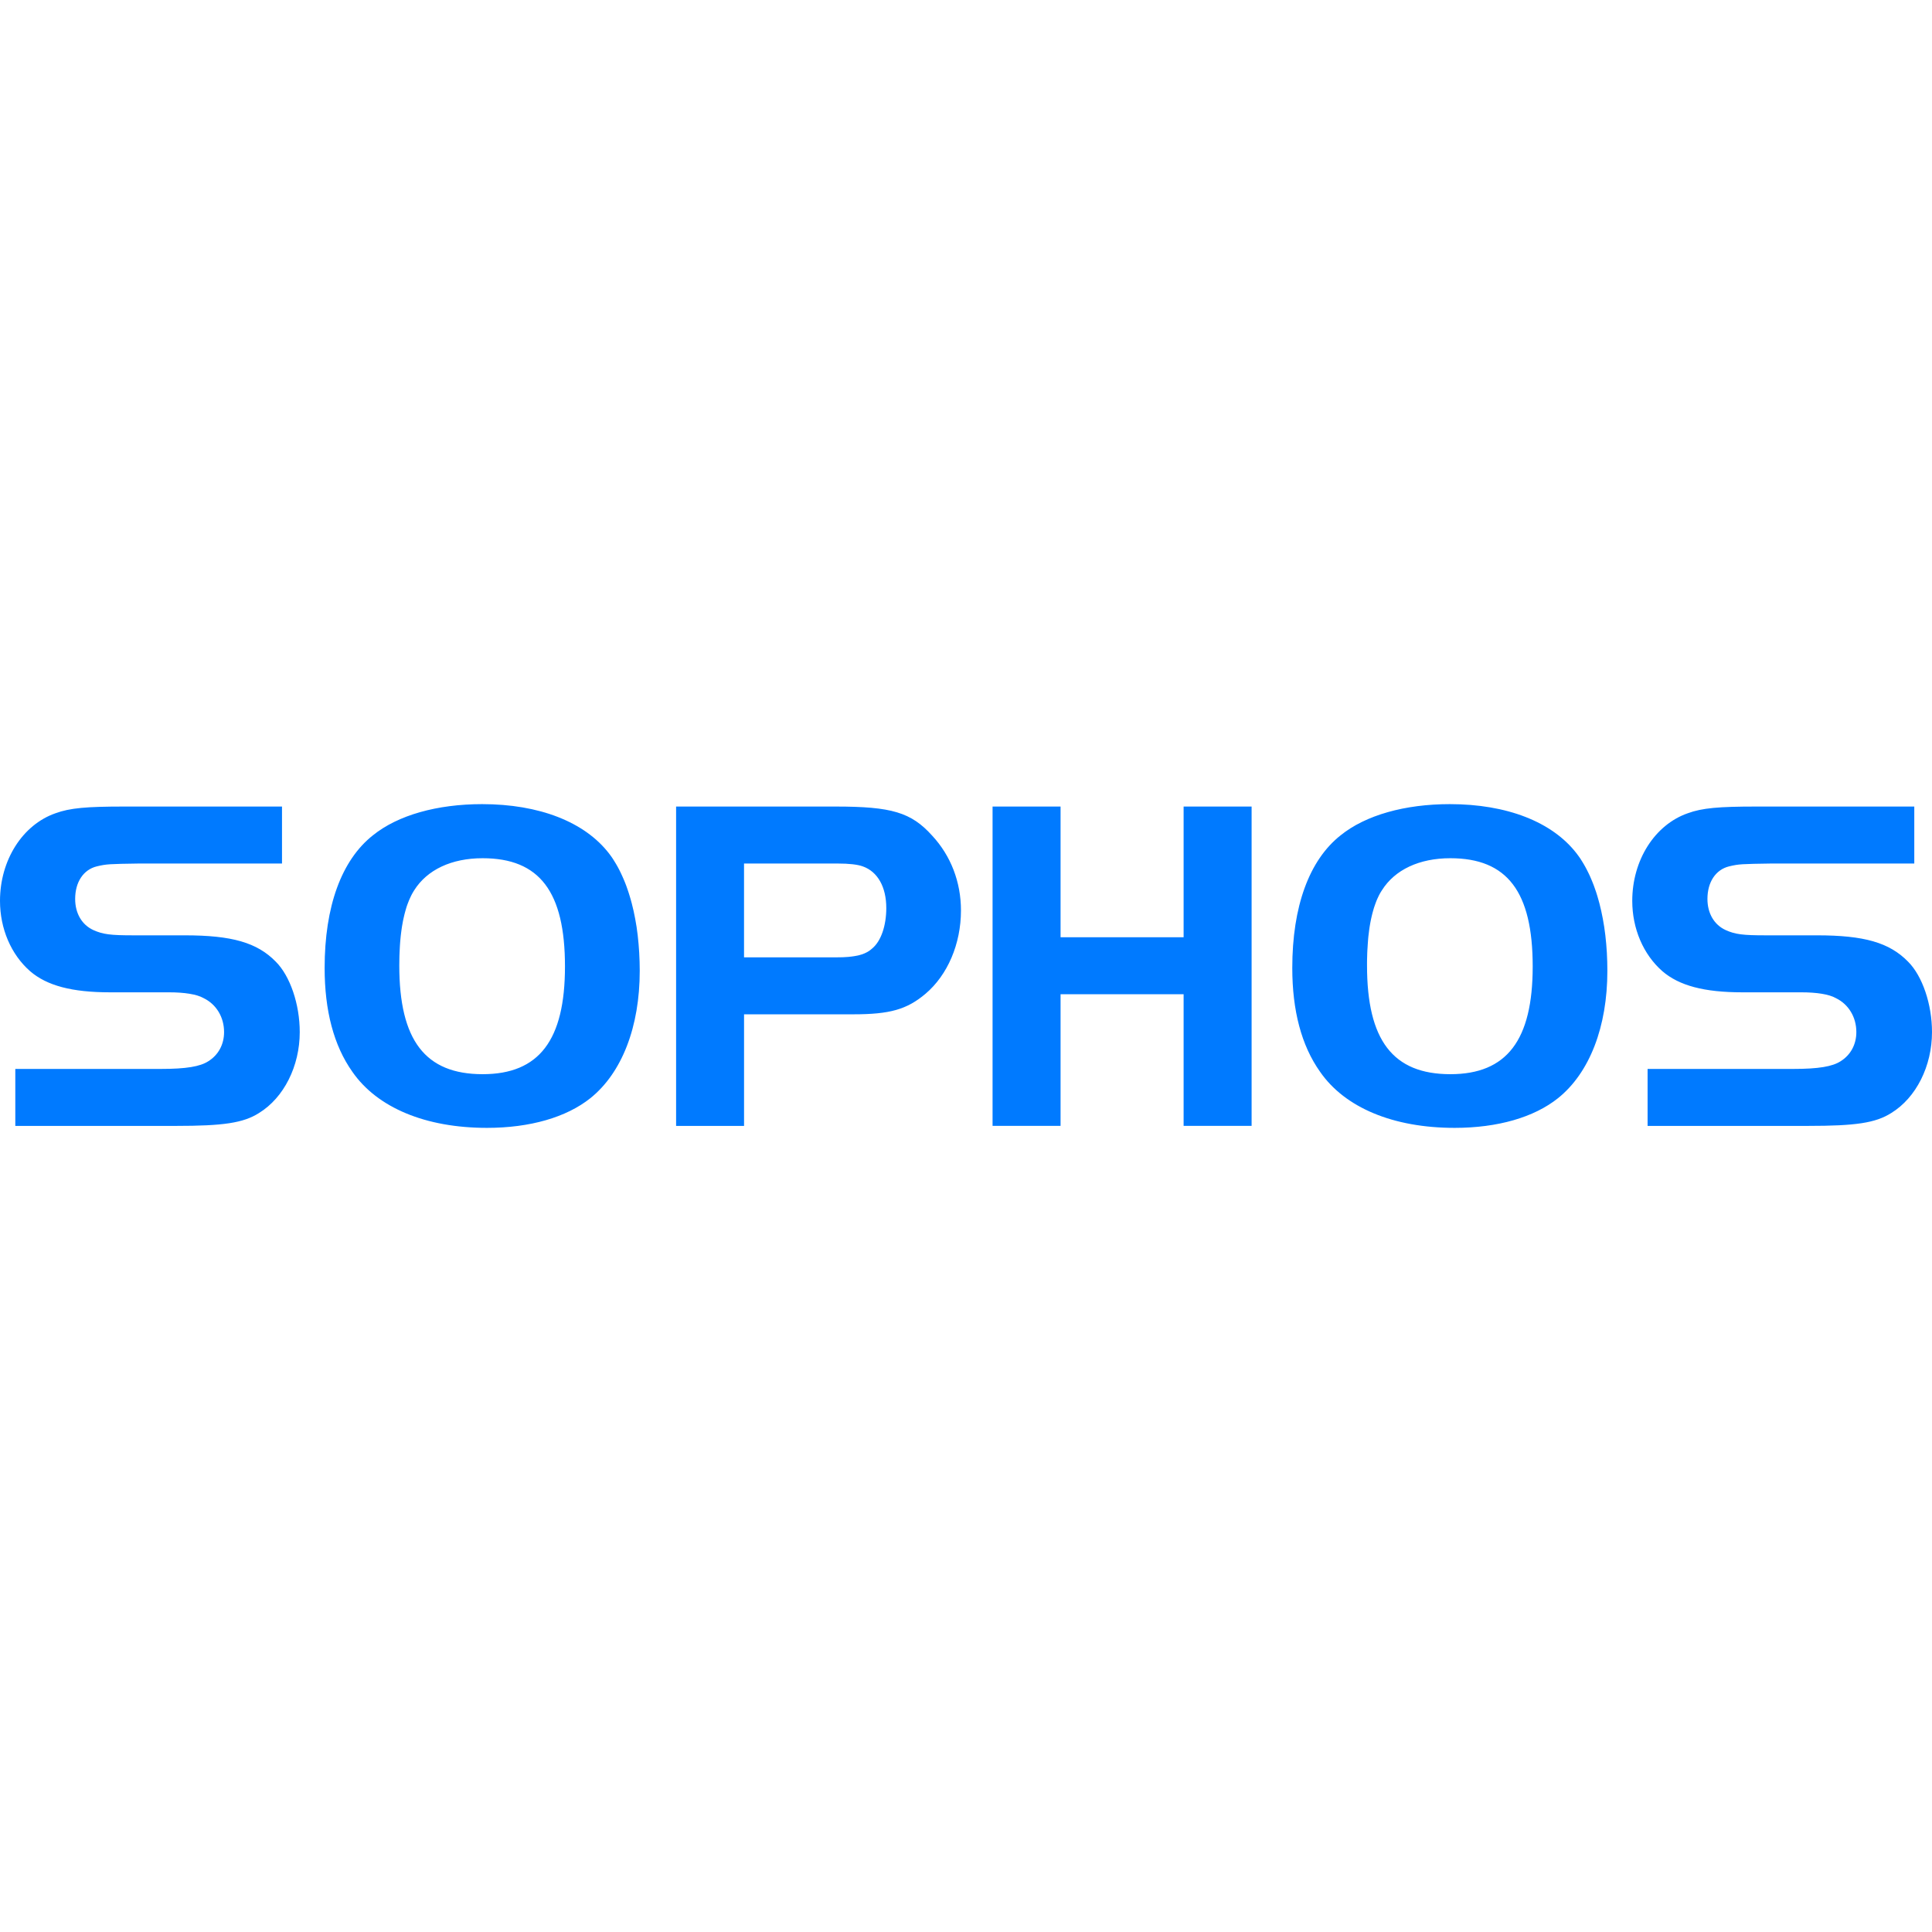 <svg xmlns="http://www.w3.org/2000/svg" width="300" height="300" viewBox="0 0 300 300" fill="none"><path d="M2.377 165.983H24.98C28.919 165.983 31.076 165.611 32.34 164.794C33.901 163.825 34.794 162.194 34.794 160.261C34.794 157.955 33.603 155.947 31.598 154.979C30.558 154.385 28.622 154.087 26.242 154.087H17.097C11.151 154.087 7.284 153.046 4.683 150.815C1.708 148.211 0 144.197 0 139.886C0 133.567 3.494 128.065 8.623 126.28C10.854 125.461 13.455 125.24 19.256 125.24H43.789V134.087H21.633C16.948 134.161 16.576 134.161 15.017 134.533C12.936 135.052 11.671 136.985 11.671 139.586C11.671 141.82 12.711 143.603 14.498 144.421C15.984 145.091 17.174 145.238 20.744 145.238H28.698C35.985 145.238 39.924 146.354 42.825 149.329C45.056 151.558 46.544 155.947 46.544 160.261C46.544 165.539 44.09 170.444 40.224 172.825C37.772 174.385 34.65 174.83 27.287 174.83H2.377V165.983ZM74.868 124.865C67.879 124.865 61.782 126.577 57.916 129.7C53.01 133.567 50.409 140.78 50.409 150.298C50.409 156.913 51.818 162.344 54.72 166.432C58.586 172.01 66.097 175.135 75.614 175.135C82.305 175.135 87.957 173.495 91.675 170.522C96.582 166.585 99.338 159.44 99.338 150.74L99.315 149.321L99.255 147.925L99.156 146.566L99.022 145.232L98.849 143.932L98.632 142.672L98.385 141.452L98.099 140.272L97.942 139.696L97.776 139.133L97.602 138.577L97.421 138.041L97.233 137.507L97.032 136.99L96.822 136.489L96.603 135.991L96.382 135.517L96.15 135.049L95.909 134.594L95.659 134.158L95.398 133.73L95.136 133.315L94.862 132.919L94.579 132.538C90.784 127.619 83.716 124.865 74.868 124.865ZM74.94 133.264C83.788 133.264 87.729 138.473 87.729 150.07C87.729 161.521 83.713 166.799 74.94 166.799C66.019 166.799 62.002 161.518 62.002 149.921L62.008 149.432L62.014 148.949L62.022 148.475L62.041 148.007L62.062 147.55L62.084 147.095L62.111 146.653L62.144 146.216L62.182 145.786L62.223 145.37L62.27 144.964L62.322 144.562L62.376 144.166L62.436 143.776L62.504 143.401L62.571 143.026L62.646 142.666L62.727 142.318L62.808 141.97L62.897 141.634L62.989 141.304L63.083 140.981L63.181 140.674L63.289 140.372L63.404 140.078L63.517 139.79L63.639 139.516L63.767 139.241L63.892 138.98L64.026 138.731L64.167 138.488L64.308 138.256C66.317 135.055 70.109 133.264 74.94 133.264ZM104.985 125.24V174.833H115.536V157.502H132.495C138.146 157.502 140.814 156.764 143.715 154.31C147.135 151.412 149.218 146.579 149.218 141.373C149.218 136.987 147.658 132.895 144.759 129.772C141.489 126.128 138.436 125.24 129.738 125.24H104.985ZM115.536 134.089H130.108C131.818 134.089 133.158 134.234 133.976 134.533C136.283 135.35 137.622 137.729 137.622 140.999C137.622 143.752 136.801 146.132 135.465 147.248L135.358 147.341L135.25 147.433L135.137 147.521L135.024 147.61L134.902 147.689L134.783 147.764L134.655 147.838L134.521 147.907L134.387 147.971L134.246 148.039L134.104 148.094L133.958 148.153L133.801 148.207L133.647 148.25L133.486 148.298L133.318 148.345L133.146 148.382L132.972 148.414L132.791 148.447L132.603 148.48L132.41 148.507L132.214 148.534L132.006 148.555L131.797 148.582L131.583 148.597L131.355 148.61L131.127 148.625L130.893 148.639L130.65 148.643L130.401 148.651H130.146L129.883 148.657H115.533V134.089H115.536ZM183.791 154.384H164.684V174.827H154.125V125.24H164.684V145.537H183.791V125.24H194.349V174.827H183.791V154.384ZM225.132 124.865C218.145 124.865 212.048 126.577 208.181 129.7C203.274 133.567 200.665 140.78 200.665 150.298C200.665 156.913 202.08 162.344 204.984 166.432C208.845 172.01 216.357 175.135 225.876 175.135C232.57 175.135 238.217 173.495 241.931 170.522C246.837 166.585 249.591 159.44 249.591 150.74L249.57 149.321L249.512 147.925L249.412 146.566L249.277 145.232L249.102 143.932L248.888 142.672L248.639 141.452L248.356 140.272L248.196 139.696L248.035 139.133L247.863 138.577L247.676 138.041L247.488 137.507L247.285 136.99L247.077 136.489L246.862 135.991L246.635 135.517L246.4 135.049L246.16 134.594L245.911 134.158L245.65 133.73L245.39 133.315L245.11 132.919L244.828 132.538C241.039 127.619 233.982 124.865 225.132 124.865ZM225.209 133.264C234.053 133.264 237.996 138.473 237.996 150.07C237.996 161.521 233.979 166.799 225.209 166.799C216.288 166.799 212.271 161.518 212.271 149.921V149.432L212.277 148.949L212.292 148.475L212.304 148.007L212.325 147.55L212.355 147.095L212.382 146.653L212.413 146.216L212.445 145.786L212.485 145.37L212.538 144.964L212.585 144.562L212.637 144.166L212.698 143.776L212.763 143.401L212.834 143.026L212.907 142.666L212.986 142.318L213.069 141.97L213.157 141.634L213.251 141.304L213.344 140.981L213.448 140.674L213.554 140.372L213.661 140.078L213.775 139.79L213.896 139.516L214.024 139.241L214.15 138.98L214.285 138.731L214.427 138.488L214.576 138.256C216.58 135.055 220.374 133.264 225.209 133.264ZM255.839 165.983H278.44C282.378 165.983 284.534 165.611 285.8 164.794C287.358 163.825 288.252 162.194 288.252 160.261C288.252 157.955 287.063 155.947 285.056 154.979C284.013 154.385 282.082 154.087 279.703 154.087H270.557C264.609 154.087 260.742 153.046 258.141 150.815C255.168 148.211 253.456 144.197 253.456 139.886C253.456 133.567 256.948 128.065 262.081 126.28C264.31 125.461 266.916 125.24 272.714 125.24H297.249V134.087H275.093C270.408 134.161 270.036 134.161 268.478 134.533C266.394 135.052 265.13 136.985 265.13 139.586C265.13 141.82 266.172 143.603 267.96 144.421C269.442 145.091 270.632 145.238 274.203 145.238H282.157C289.443 145.238 293.383 146.354 296.287 149.329C298.515 151.558 300 155.945 300 160.259C300 165.538 297.548 170.443 293.681 172.823C291.228 174.383 288.105 174.829 280.743 174.829H255.837V165.983H255.839Z" fill="#007AFF"></path></svg>